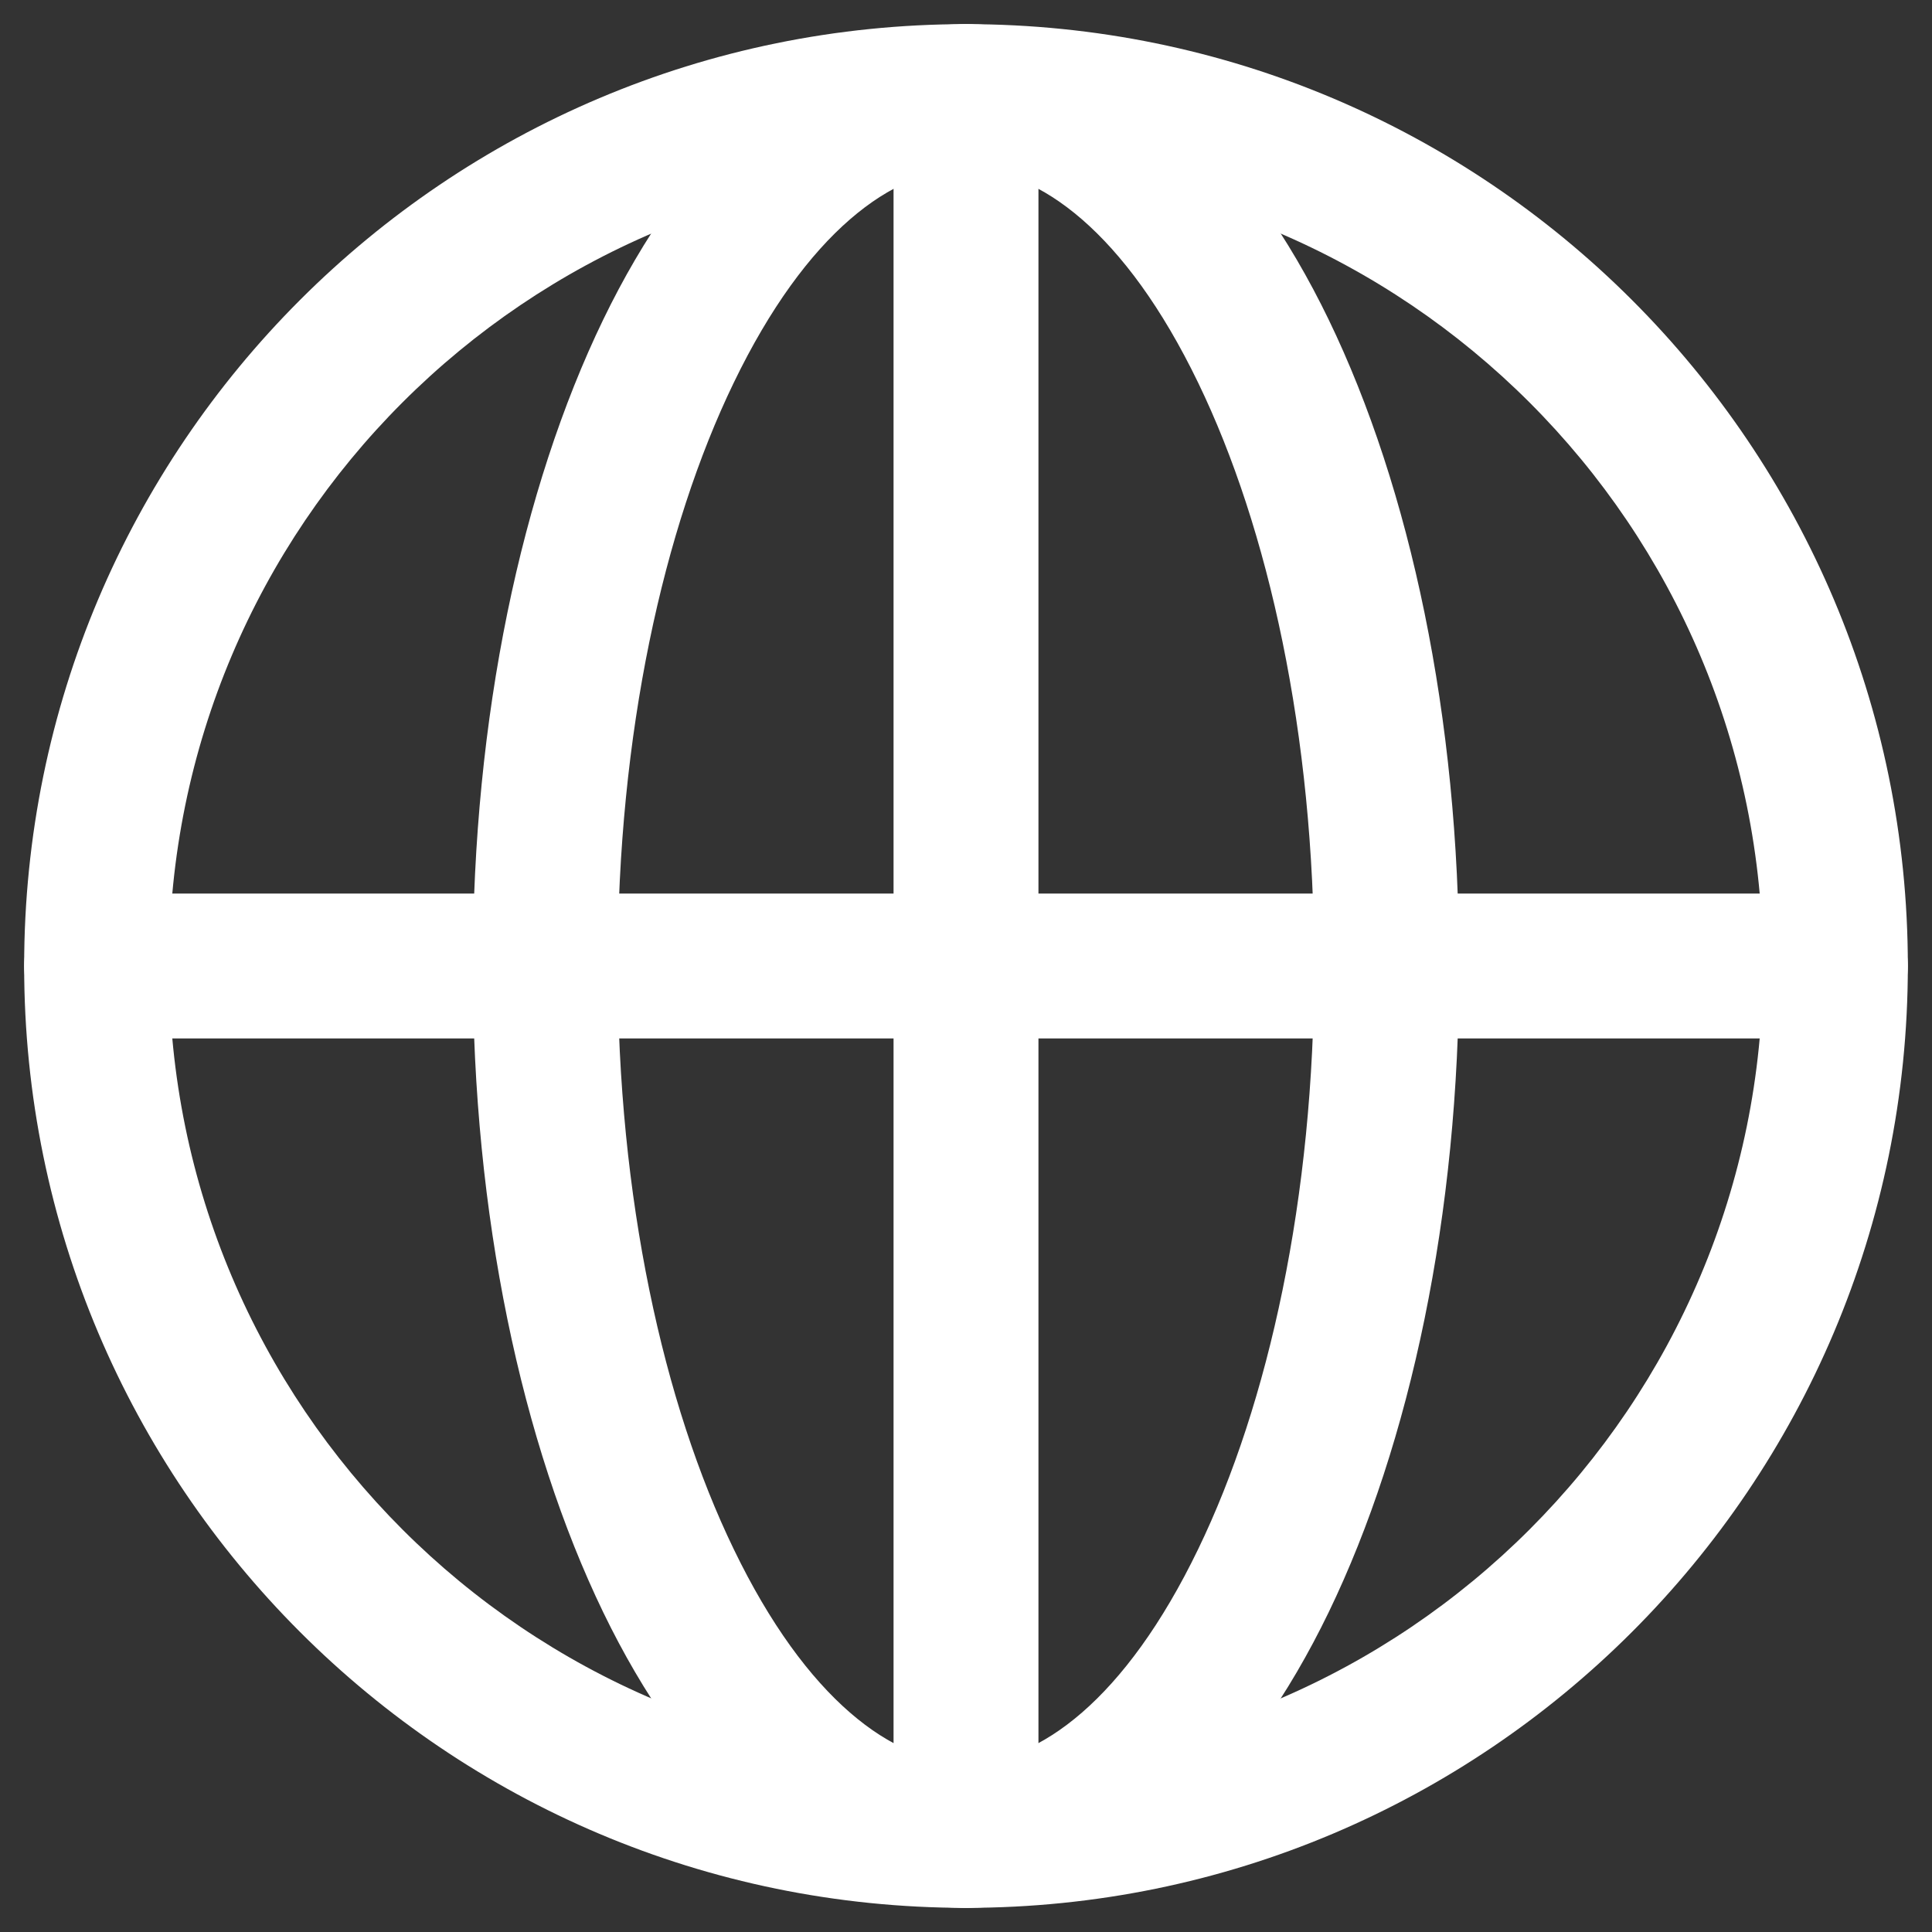 <svg viewBox="0 0 18 18" xmlns="http://www.w3.org/2000/svg"> 
    <rect x="0" y="0" width="18" height="18" fill="#333333" stroke="none"/> 
    <g class="sprite" id="globe-light-blue">
        <path fill-rule="evenodd" clip-rule="evenodd" d="M9 1.575C4.899 1.575 1.575 4.899 1.575 9C1.575 13.1 4.899 16.425 9 16.425C13.101 16.425 16.425 13.1 16.425 9C16.425 4.899 13.101 1.575 9 1.575ZM0.225 9C0.225 4.153 4.154 0.225 9 0.225C13.846 0.225 17.775 4.153 17.775 9C17.775 13.846 13.846 17.775 9 17.775C4.154 17.775 0.225 13.846 0.225 9Z" fill="#ffffff"></path>
        <path fill-rule="evenodd" clip-rule="evenodd" d="M6.836 3.566C6.18 4.922 5.755 6.842 5.755 9C5.755 11.157 6.18 13.078 6.836 14.433C7.514 15.836 8.323 16.425 9 16.425C9.677 16.425 10.485 15.836 11.163 14.433C11.819 13.078 12.244 11.157 12.244 9C12.244 6.842 11.819 4.922 11.163 3.566C10.485 2.163 9.677 1.575 9 1.575C8.323 1.575 7.514 2.163 6.836 3.566ZM5.62 2.978C6.36 1.449 7.513 0.225 9 0.225C10.488 0.225 11.639 1.449 12.379 2.978C13.141 4.554 13.594 6.684 13.594 9C13.594 11.315 13.141 13.445 12.379 15.021C11.639 16.55 10.488 17.775 9 17.775C7.513 17.775 6.36 16.55 5.62 15.021C4.858 13.445 4.405 11.315 4.405 9C4.405 6.684 4.858 4.554 5.62 2.978Z" fill="#ffffff"></path>
        <path fill-rule="evenodd" clip-rule="evenodd" d="M9 0.225C9.373 0.225 9.675 0.527 9.675 0.9V17.1C9.675 17.472 9.373 17.775 9 17.775C8.627 17.775 8.325 17.472 8.325 17.1V0.9C8.325 0.527 8.627 0.225 9 0.225Z" fill="#ffffff"></path>
        <path fill-rule="evenodd" clip-rule="evenodd" d="M0.225 9C0.225 8.627 0.527 8.325 0.9 8.325H17.1C17.473 8.325 17.775 8.627 17.775 9C17.775 9.372 17.473 9.675 17.1 9.675H0.9C0.527 9.675 0.225 9.372 0.225 9Z" fill="#ffffff"></path>
    </g>
</svg>
